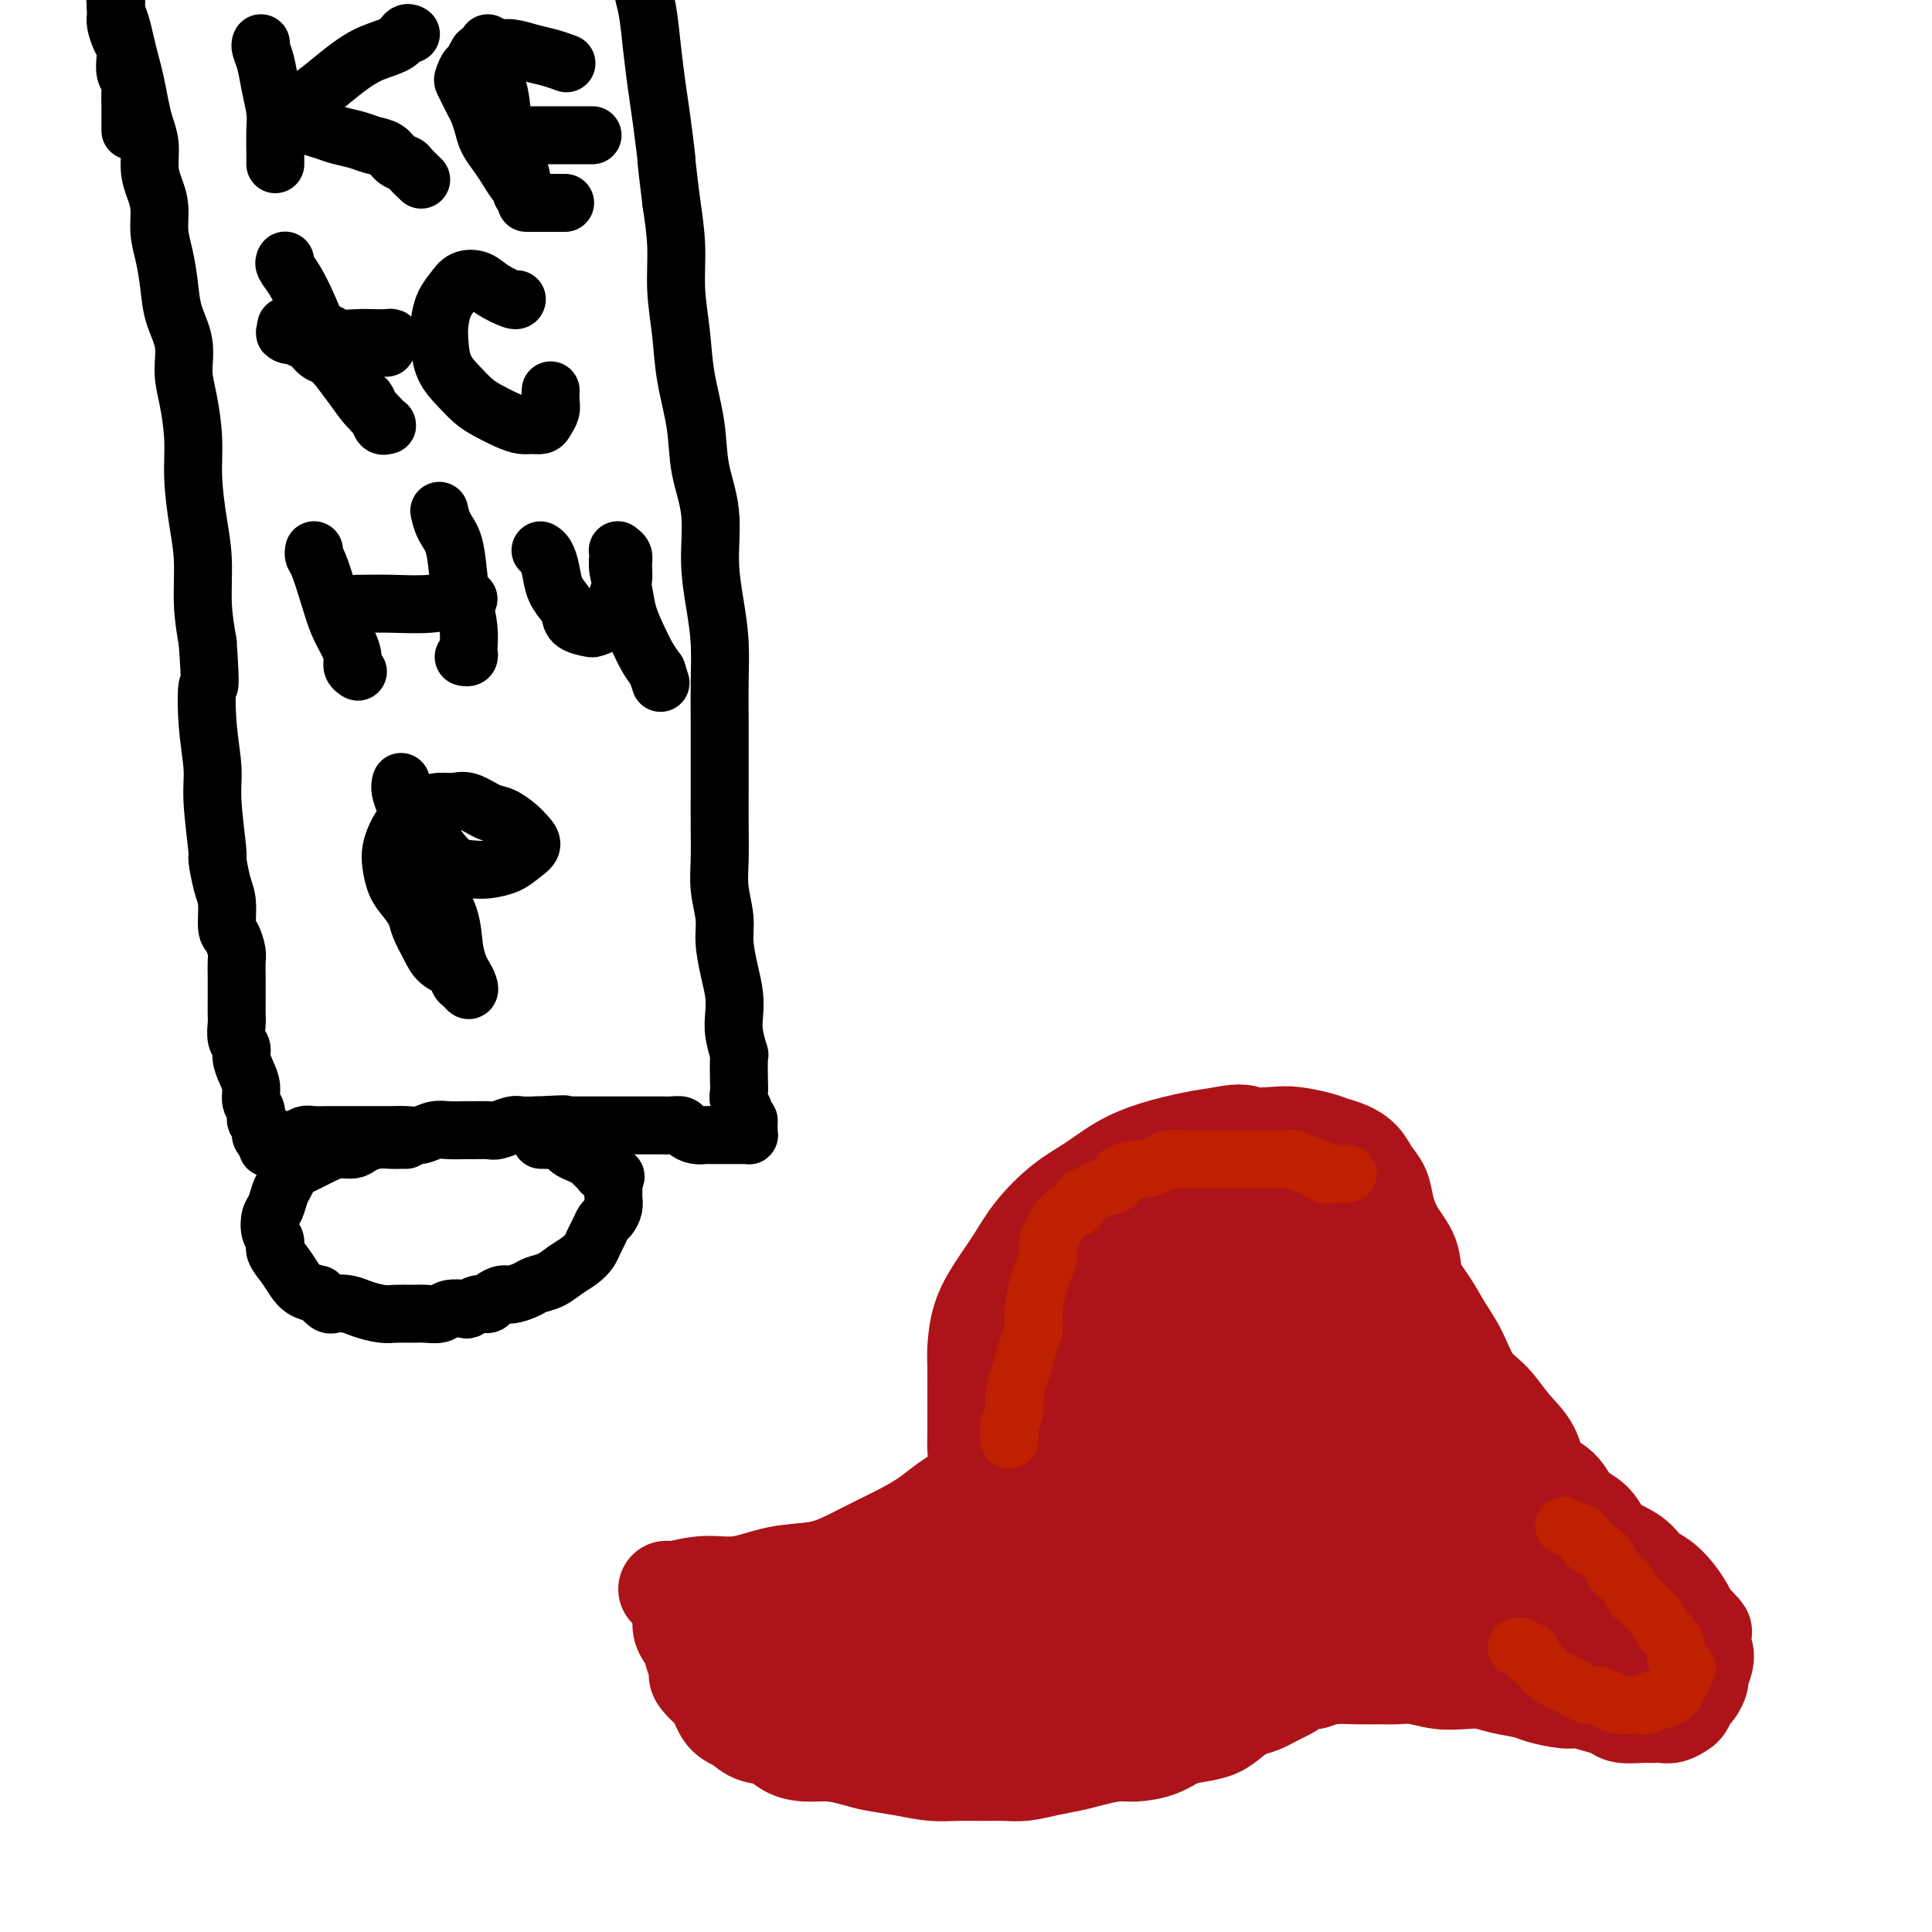 <svg viewBox='0 0 400 400' version='1.1' xmlns='http://www.w3.org/2000/svg' xmlns:xlink='http://www.w3.org/1999/xlink'><g fill='none' stroke='#AD1419' stroke-width='20' stroke-linecap='round' stroke-linejoin='round'><path d='M138,329c0.328,0.128 0.656,0.256 2,0c1.344,-0.256 3.705,-0.897 6,-1c2.295,-0.103 4.524,0.331 7,0c2.476,-0.331 5.200,-1.429 8,-2c2.800,-0.571 5.676,-0.617 8,-1c2.324,-0.383 4.095,-1.103 6,-2c1.905,-0.897 3.945,-1.972 6,-3c2.055,-1.028 4.123,-2.010 6,-3c1.877,-0.990 3.561,-1.987 5,-3c1.439,-1.013 2.634,-2.041 4,-3c1.366,-0.959 2.902,-1.849 4,-3c1.098,-1.151 1.758,-2.563 2,-4c0.242,-1.437 0.065,-2.899 0,-4c-0.065,-1.101 -0.018,-1.843 0,-3c0.018,-1.157 0.006,-2.731 0,-4c-0.006,-1.269 -0.008,-2.235 0,-4c0.008,-1.765 0.025,-4.329 0,-6c-0.025,-1.671 -0.091,-2.447 0,-4c0.091,-1.553 0.340,-3.882 1,-6c0.660,-2.118 1.732,-4.026 3,-6c1.268,-1.974 2.732,-4.016 4,-6c1.268,-1.984 2.342,-3.910 4,-6c1.658,-2.090 3.902,-4.342 6,-6c2.098,-1.658 4.051,-2.720 6,-4c1.949,-1.280 3.893,-2.776 6,-4c2.107,-1.224 4.375,-2.176 7,-3c2.625,-0.824 5.607,-1.521 8,-2c2.393,-0.479 4.196,-0.739 6,-1'/><path d='M253,235c4.350,-0.932 4.726,-0.261 6,0c1.274,0.261 3.446,0.111 5,0c1.554,-0.111 2.489,-0.182 4,0c1.511,0.182 3.598,0.618 5,1c1.402,0.382 2.120,0.709 3,1c0.880,0.291 1.923,0.544 3,1c1.077,0.456 2.188,1.114 3,2c0.812,0.886 1.325,2.000 2,3c0.675,1.000 1.513,1.887 2,3c0.487,1.113 0.623,2.453 1,4c0.377,1.547 0.996,3.302 2,5c1.004,1.698 2.394,3.341 3,5c0.606,1.659 0.430,3.336 1,5c0.570,1.664 1.888,3.315 3,5c1.112,1.685 2.018,3.405 3,5c0.982,1.595 2.039,3.065 3,5c0.961,1.935 1.827,4.335 3,6c1.173,1.665 2.653,2.594 4,4c1.347,1.406 2.561,3.290 4,5c1.439,1.710 3.103,3.247 4,5c0.897,1.753 1.028,3.722 2,5c0.972,1.278 2.785,1.864 4,3c1.215,1.136 1.833,2.822 3,4c1.167,1.178 2.882,1.848 4,3c1.118,1.152 1.640,2.787 3,4c1.360,1.213 3.558,2.005 5,3c1.442,0.995 2.127,2.192 3,3c0.873,0.808 1.935,1.227 3,2c1.065,0.773 2.133,1.900 3,3c0.867,1.100 1.533,2.171 2,3c0.467,0.829 0.733,1.414 1,2'/><path d='M350,335c4.977,4.939 1.918,2.287 1,2c-0.918,-0.287 0.305,1.792 1,3c0.695,1.208 0.863,1.546 1,2c0.137,0.454 0.244,1.024 0,2c-0.244,0.976 -0.839,2.359 -1,3c-0.161,0.641 0.112,0.539 0,1c-0.112,0.461 -0.610,1.486 -1,2c-0.390,0.514 -0.670,0.516 -1,1c-0.330,0.484 -0.708,1.450 -1,2c-0.292,0.550 -0.499,0.683 -1,1c-0.501,0.317 -1.297,0.818 -2,1c-0.703,0.182 -1.315,0.046 -2,0c-0.685,-0.046 -1.445,-0.001 -2,0c-0.555,0.001 -0.904,-0.042 -2,0c-1.096,0.042 -2.938,0.170 -4,0c-1.062,-0.170 -1.345,-0.637 -2,-1c-0.655,-0.363 -1.681,-0.622 -3,-1c-1.319,-0.378 -2.929,-0.875 -4,-1c-1.071,-0.125 -1.602,0.120 -3,0c-1.398,-0.120 -3.664,-0.607 -5,-1c-1.336,-0.393 -1.742,-0.693 -3,-1c-1.258,-0.307 -3.368,-0.622 -5,-1c-1.632,-0.378 -2.786,-0.819 -4,-1c-1.214,-0.181 -2.486,-0.101 -4,0c-1.514,0.101 -3.268,0.223 -5,0c-1.732,-0.223 -3.443,-0.793 -5,-1c-1.557,-0.207 -2.961,-0.053 -4,0c-1.039,0.053 -1.711,0.004 -3,0c-1.289,-0.004 -3.193,0.037 -5,0c-1.807,-0.037 -3.516,-0.154 -5,0c-1.484,0.154 -2.742,0.577 -4,1'/><path d='M272,348c-6.193,0.135 -4.176,0.473 -4,1c0.176,0.527 -1.488,1.244 -3,2c-1.512,0.756 -2.872,1.551 -4,2c-1.128,0.449 -2.023,0.553 -3,1c-0.977,0.447 -2.034,1.236 -3,2c-0.966,0.764 -1.840,1.501 -3,2c-1.160,0.499 -2.605,0.760 -4,1c-1.395,0.240 -2.740,0.460 -4,1c-1.260,0.540 -2.436,1.402 -4,2c-1.564,0.598 -3.516,0.934 -5,1c-1.484,0.066 -2.501,-0.136 -4,0c-1.499,0.136 -3.481,0.611 -5,1c-1.519,0.389 -2.576,0.693 -4,1c-1.424,0.307 -3.216,0.618 -5,1c-1.784,0.382 -3.560,0.835 -5,1c-1.440,0.165 -2.543,0.041 -4,0c-1.457,-0.041 -3.268,0.000 -5,0c-1.732,-0.000 -3.386,-0.041 -5,0c-1.614,0.041 -3.190,0.165 -5,0c-1.810,-0.165 -3.856,-0.618 -6,-1c-2.144,-0.382 -4.388,-0.693 -6,-1c-1.612,-0.307 -2.594,-0.611 -4,-1c-1.406,-0.389 -3.237,-0.863 -5,-1c-1.763,-0.137 -3.458,0.062 -5,0c-1.542,-0.062 -2.931,-0.385 -4,-1c-1.069,-0.615 -1.819,-1.523 -3,-2c-1.181,-0.477 -2.791,-0.523 -4,-1c-1.209,-0.477 -2.015,-1.386 -3,-2c-0.985,-0.614 -2.150,-0.935 -3,-2c-0.850,-1.065 -1.386,-2.876 -2,-4c-0.614,-1.124 -1.307,-1.562 -2,-2'/><path d='M146,349c-2.809,-2.611 -1.331,-2.638 -1,-3c0.331,-0.362 -0.486,-1.058 -1,-2c-0.514,-0.942 -0.727,-2.131 -1,-3c-0.273,-0.869 -0.606,-1.418 -1,-2c-0.394,-0.582 -0.849,-1.199 -1,-2c-0.151,-0.801 0.001,-1.788 0,-2c-0.001,-0.212 -0.154,0.350 0,0c0.154,-0.350 0.614,-1.611 1,-2c0.386,-0.389 0.696,0.093 1,0c0.304,-0.093 0.602,-0.761 1,-1c0.398,-0.239 0.895,-0.050 1,0c0.105,0.050 -0.183,-0.039 0,0c0.183,0.039 0.837,0.207 1,0c0.163,-0.207 -0.163,-0.787 0,-1c0.163,-0.213 0.817,-0.057 1,0c0.183,0.057 -0.106,0.015 0,0c0.106,-0.015 0.606,-0.004 1,0c0.394,0.004 0.683,0.001 1,0c0.317,-0.001 0.662,-0.000 1,0c0.338,0.000 0.668,0.000 1,0c0.332,-0.000 0.667,-0.000 1,0c0.333,0.000 0.666,0.000 1,0c0.334,-0.000 0.671,-0.001 1,0c0.329,0.001 0.651,0.004 1,0c0.349,-0.004 0.724,-0.014 1,0c0.276,0.014 0.455,0.053 1,0c0.545,-0.053 1.458,-0.196 2,0c0.542,0.196 0.712,0.733 1,1c0.288,0.267 0.693,0.264 1,0c0.307,-0.264 0.516,-0.790 1,-1c0.484,-0.210 1.242,-0.105 2,0'/><path d='M164,331c3.756,-0.309 2.147,-0.083 2,0c-0.147,0.083 1.167,0.022 2,0c0.833,-0.022 1.186,-0.006 2,0c0.814,0.006 2.089,0.002 3,0c0.911,-0.002 1.458,-0.000 2,0c0.542,0.000 1.077,-0.000 2,0c0.923,0.000 2.232,0.001 3,0c0.768,-0.001 0.993,-0.004 2,0c1.007,0.004 2.794,0.016 4,0c1.206,-0.016 1.831,-0.059 3,0c1.169,0.059 2.882,0.219 4,0c1.118,-0.219 1.643,-0.816 3,-1c1.357,-0.184 3.548,0.046 5,0c1.452,-0.046 2.167,-0.369 3,-1c0.833,-0.631 1.785,-1.570 3,-2c1.215,-0.430 2.695,-0.349 4,-1c1.305,-0.651 2.436,-2.032 4,-3c1.564,-0.968 3.561,-1.522 5,-2c1.439,-0.478 2.322,-0.879 3,-2c0.678,-1.121 1.152,-2.960 2,-4c0.848,-1.040 2.068,-1.279 3,-2c0.932,-0.721 1.574,-1.924 2,-3c0.426,-1.076 0.635,-2.024 1,-3c0.365,-0.976 0.886,-1.979 1,-3c0.114,-1.021 -0.178,-2.061 0,-3c0.178,-0.939 0.825,-1.776 1,-3c0.175,-1.224 -0.122,-2.833 0,-4c0.122,-1.167 0.661,-1.890 1,-3c0.339,-1.110 0.476,-2.607 1,-4c0.524,-1.393 1.435,-2.684 2,-4c0.565,-1.316 0.782,-2.658 1,-4'/><path d='M238,279c1.651,-5.332 1.777,-3.163 2,-3c0.223,0.163 0.542,-1.681 1,-3c0.458,-1.319 1.053,-2.112 2,-3c0.947,-0.888 2.245,-1.870 3,-3c0.755,-1.130 0.969,-2.407 2,-3c1.031,-0.593 2.881,-0.500 4,-1c1.119,-0.500 1.507,-1.592 2,-2c0.493,-0.408 1.090,-0.131 2,0c0.910,0.131 2.131,0.117 3,0c0.869,-0.117 1.385,-0.338 2,0c0.615,0.338 1.328,1.235 2,2c0.672,0.765 1.305,1.400 2,2c0.695,0.600 1.454,1.166 2,2c0.546,0.834 0.878,1.935 1,3c0.122,1.065 0.033,2.094 0,3c-0.033,0.906 -0.009,1.687 0,2c0.009,0.313 0.005,0.156 0,0'/></g>
<g fill='none' stroke='#AD1419' stroke-width='28' stroke-linecap='round' stroke-linejoin='round'><path d='M256,276c-0.081,0.067 -0.161,0.134 0,0c0.161,-0.134 0.565,-0.470 0,0c-0.565,0.470 -2.098,1.744 -4,3c-1.902,1.256 -4.174,2.494 -7,4c-2.826,1.506 -6.207,3.281 -9,5c-2.793,1.719 -4.999,3.384 -7,5c-2.001,1.616 -3.797,3.185 -5,5c-1.203,1.815 -1.814,3.875 -3,6c-1.186,2.125 -2.948,4.314 -4,6c-1.052,1.686 -1.393,2.870 -2,4c-0.607,1.130 -1.480,2.206 -2,3c-0.520,0.794 -0.686,1.308 -1,2c-0.314,0.692 -0.776,1.564 -1,2c-0.224,0.436 -0.211,0.435 0,0c0.211,-0.435 0.620,-1.304 1,-2c0.380,-0.696 0.731,-1.218 1,-2c0.269,-0.782 0.454,-1.824 1,-3c0.546,-1.176 1.452,-2.485 2,-4c0.548,-1.515 0.739,-3.236 1,-5c0.261,-1.764 0.594,-3.572 1,-5c0.406,-1.428 0.886,-2.478 1,-4c0.114,-1.522 -0.137,-3.517 0,-5c0.137,-1.483 0.663,-2.455 1,-4c0.337,-1.545 0.485,-3.663 1,-5c0.515,-1.337 1.396,-1.895 2,-3c0.604,-1.105 0.932,-2.759 1,-4c0.068,-1.241 -0.123,-2.069 0,-3c0.123,-0.931 0.562,-1.966 1,-3'/><path d='M225,269c2.340,-8.567 1.189,-3.983 1,-3c-0.189,0.983 0.582,-1.634 1,-3c0.418,-1.366 0.481,-1.480 1,-2c0.519,-0.520 1.494,-1.445 2,-2c0.506,-0.555 0.542,-0.741 1,-1c0.458,-0.259 1.337,-0.591 2,-1c0.663,-0.409 1.111,-0.894 2,-1c0.889,-0.106 2.219,0.169 3,0c0.781,-0.169 1.014,-0.781 2,-1c0.986,-0.219 2.725,-0.045 4,0c1.275,0.045 2.088,-0.041 3,0c0.912,0.041 1.925,0.207 3,0c1.075,-0.207 2.213,-0.788 3,-1c0.787,-0.212 1.222,-0.054 2,0c0.778,0.054 1.900,0.004 3,0c1.100,-0.004 2.178,0.036 3,0c0.822,-0.036 1.389,-0.150 2,0c0.611,0.150 1.267,0.564 2,1c0.733,0.436 1.544,0.893 2,1c0.456,0.107 0.559,-0.137 1,0c0.441,0.137 1.221,0.656 2,1c0.779,0.344 1.556,0.514 2,1c0.444,0.486 0.553,1.289 1,2c0.447,0.711 1.232,1.330 2,2c0.768,0.670 1.519,1.391 2,2c0.481,0.609 0.692,1.107 1,2c0.308,0.893 0.712,2.181 1,3c0.288,0.819 0.459,1.168 1,2c0.541,0.832 1.453,2.147 2,3c0.547,0.853 0.728,1.244 1,2c0.272,0.756 0.636,1.878 1,3'/><path d='M284,279c2.019,3.541 1.066,1.894 1,2c-0.066,0.106 0.756,1.967 1,3c0.244,1.033 -0.090,1.239 0,2c0.090,0.761 0.602,2.076 1,3c0.398,0.924 0.680,1.455 1,2c0.320,0.545 0.676,1.104 1,2c0.324,0.896 0.614,2.130 1,3c0.386,0.870 0.867,1.375 1,2c0.133,0.625 -0.082,1.371 0,2c0.082,0.629 0.460,1.141 1,2c0.540,0.859 1.242,2.065 2,3c0.758,0.935 1.572,1.599 2,2c0.428,0.401 0.472,0.540 1,1c0.528,0.460 1.542,1.240 2,2c0.458,0.760 0.359,1.499 1,2c0.641,0.501 2.021,0.764 3,1c0.979,0.236 1.557,0.444 2,1c0.443,0.556 0.752,1.458 1,2c0.248,0.542 0.433,0.723 1,1c0.567,0.277 1.514,0.652 2,1c0.486,0.348 0.511,0.671 1,1c0.489,0.329 1.440,0.666 2,1c0.560,0.334 0.727,0.667 1,1c0.273,0.333 0.650,0.668 1,1c0.350,0.332 0.671,0.663 1,1c0.329,0.337 0.665,0.682 1,1c0.335,0.318 0.667,0.610 1,1c0.333,0.390 0.667,0.878 1,1c0.333,0.122 0.667,-0.121 1,0c0.333,0.121 0.667,0.606 1,1c0.333,0.394 0.667,0.697 1,1'/><path d='M321,328c4.128,3.493 0.948,0.725 0,0c-0.948,-0.725 0.334,0.593 1,1c0.666,0.407 0.714,-0.098 1,0c0.286,0.098 0.809,0.797 1,1c0.191,0.203 0.051,-0.090 0,0c-0.051,0.090 -0.013,0.564 0,1c0.013,0.436 0.001,0.835 0,1c-0.001,0.165 0.011,0.097 0,0c-0.011,-0.097 -0.043,-0.221 0,0c0.043,0.221 0.163,0.788 0,1c-0.163,0.212 -0.609,0.067 -1,0c-0.391,-0.067 -0.726,-0.058 -1,0c-0.274,0.058 -0.487,0.166 -1,0c-0.513,-0.166 -1.326,-0.604 -2,-1c-0.674,-0.396 -1.209,-0.750 -2,-1c-0.791,-0.250 -1.837,-0.397 -3,-1c-1.163,-0.603 -2.442,-1.663 -4,-2c-1.558,-0.337 -3.393,0.050 -5,0c-1.607,-0.050 -2.985,-0.535 -5,-1c-2.015,-0.465 -4.667,-0.910 -4,-1c0.667,-0.090 4.654,0.175 -3,0c-7.654,-0.175 -26.948,-0.789 -35,-1c-8.052,-0.211 -4.860,-0.018 -5,0c-0.140,0.018 -3.611,-0.138 -6,0c-2.389,0.138 -3.694,0.569 -5,1'/><path d='M242,326c-9.294,0.400 -5.529,1.401 -5,2c0.529,0.599 -2.179,0.795 -4,1c-1.821,0.205 -2.754,0.418 -4,1c-1.246,0.582 -2.805,1.533 -4,2c-1.195,0.467 -2.024,0.450 -3,1c-0.976,0.550 -2.097,1.668 -3,2c-0.903,0.332 -1.589,-0.121 -2,0c-0.411,0.121 -0.548,0.817 -1,1c-0.452,0.183 -1.219,-0.148 -2,0c-0.781,0.148 -1.575,0.776 -2,1c-0.425,0.224 -0.480,0.045 -1,0c-0.520,-0.045 -1.505,0.045 -2,0c-0.495,-0.045 -0.500,-0.223 -1,0c-0.500,0.223 -1.495,0.848 -2,1c-0.505,0.152 -0.521,-0.170 -1,0c-0.479,0.170 -1.423,0.833 -2,1c-0.577,0.167 -0.787,-0.162 -1,0c-0.213,0.162 -0.428,0.814 -1,1c-0.572,0.186 -1.500,-0.095 -2,0c-0.500,0.095 -0.572,0.565 -1,1c-0.428,0.435 -1.213,0.835 -2,1c-0.787,0.165 -1.576,0.097 -2,0c-0.424,-0.097 -0.483,-0.221 -1,0c-0.517,0.221 -1.492,0.787 -2,1c-0.508,0.213 -0.548,0.072 -1,0c-0.452,-0.072 -1.317,-0.075 -2,0c-0.683,0.075 -1.183,0.227 -2,0c-0.817,-0.227 -1.951,-0.834 -3,-1c-1.049,-0.166 -2.013,0.109 -3,0c-0.987,-0.109 -1.996,-0.603 -3,-1c-1.004,-0.397 -2.002,-0.699 -3,-1'/><path d='M174,340c-3.988,-0.309 -2.957,-0.080 -3,0c-0.043,0.080 -1.160,0.011 -2,0c-0.840,-0.011 -1.405,0.035 -2,0c-0.595,-0.035 -1.221,-0.150 -2,0c-0.779,0.150 -1.711,0.565 -2,1c-0.289,0.435 0.067,0.890 0,1c-0.067,0.110 -0.555,-0.126 -1,0c-0.445,0.126 -0.847,0.612 -1,1c-0.153,0.388 -0.056,0.678 0,1c0.056,0.322 0.070,0.678 0,1c-0.070,0.322 -0.223,0.611 0,1c0.223,0.389 0.821,0.877 1,1c0.179,0.123 -0.062,-0.121 0,0c0.062,0.121 0.427,0.605 1,1c0.573,0.395 1.352,0.701 2,1c0.648,0.299 1.163,0.592 2,1c0.837,0.408 1.997,0.931 3,1c1.003,0.069 1.849,-0.318 3,0c1.151,0.318 2.608,1.339 4,2c1.392,0.661 2.721,0.962 4,1c1.279,0.038 2.509,-0.186 4,0c1.491,0.186 3.244,0.782 5,1c1.756,0.218 3.516,0.059 5,0c1.484,-0.059 2.694,-0.016 4,0c1.306,0.016 2.709,0.005 4,0c1.291,-0.005 2.471,-0.005 4,0c1.529,0.005 3.407,0.015 5,0c1.593,-0.015 2.901,-0.056 4,0c1.099,0.056 1.988,0.207 3,0c1.012,-0.207 2.146,-0.774 3,-1c0.854,-0.226 1.427,-0.113 2,0'/><path d='M224,354c7.235,-0.176 3.822,-0.614 3,-1c-0.822,-0.386 0.948,-0.718 2,-1c1.052,-0.282 1.385,-0.514 2,-1c0.615,-0.486 1.511,-1.228 2,-2c0.489,-0.772 0.572,-1.575 1,-2c0.428,-0.425 1.202,-0.471 2,-1c0.798,-0.529 1.621,-1.541 2,-2c0.379,-0.459 0.314,-0.365 1,-1c0.686,-0.635 2.123,-1.998 3,-3c0.877,-1.002 1.195,-1.643 2,-3c0.805,-1.357 2.099,-3.429 3,-5c0.901,-1.571 1.410,-2.642 2,-4c0.590,-1.358 1.260,-3.002 2,-5c0.740,-1.998 1.548,-4.351 2,-6c0.452,-1.649 0.546,-2.595 1,-4c0.454,-1.405 1.266,-3.270 2,-5c0.734,-1.730 1.389,-3.324 2,-5c0.611,-1.676 1.177,-3.433 2,-5c0.823,-1.567 1.902,-2.946 3,-4c1.098,-1.054 2.215,-1.785 3,-3c0.785,-1.215 1.236,-2.915 2,-4c0.764,-1.085 1.840,-1.556 3,-2c1.160,-0.444 2.406,-0.860 3,-1c0.594,-0.140 0.538,-0.003 1,0c0.462,0.003 1.441,-0.127 2,0c0.559,0.127 0.697,0.512 1,1c0.303,0.488 0.772,1.078 1,2c0.228,0.922 0.216,2.175 0,3c-0.216,0.825 -0.635,1.222 -1,2c-0.365,0.778 -0.676,1.937 -1,3c-0.324,1.063 -0.662,2.032 -1,3'/><path d='M276,298c-0.601,1.950 -0.605,1.325 -1,2c-0.395,0.675 -1.183,2.650 -2,4c-0.817,1.350 -1.663,2.076 -3,3c-1.337,0.924 -3.165,2.047 -5,3c-1.835,0.953 -3.677,1.735 -6,3c-2.323,1.265 -5.126,3.011 -8,4c-2.874,0.989 -5.817,1.220 -8,2c-2.183,0.780 -3.604,2.108 -5,3c-1.396,0.892 -2.767,1.349 -4,2c-1.233,0.651 -2.327,1.496 -3,2c-0.673,0.504 -0.925,0.668 -1,1c-0.075,0.332 0.027,0.834 0,1c-0.027,0.166 -0.182,-0.002 0,0c0.182,0.002 0.701,0.176 1,0c0.299,-0.176 0.380,-0.701 1,-1c0.620,-0.299 1.781,-0.371 3,-1c1.219,-0.629 2.495,-1.814 5,-3c2.505,-1.186 6.239,-2.372 9,-4c2.761,-1.628 4.550,-3.697 7,-5c2.450,-1.303 5.560,-1.841 8,-3c2.440,-1.159 4.210,-2.941 6,-4c1.790,-1.059 3.601,-1.397 5,-2c1.399,-0.603 2.386,-1.471 3,-2c0.614,-0.529 0.856,-0.720 1,-1c0.144,-0.280 0.190,-0.649 0,-1c-0.190,-0.351 -0.617,-0.685 -1,-1c-0.383,-0.315 -0.721,-0.610 -1,-1c-0.279,-0.390 -0.498,-0.874 -1,-1c-0.502,-0.126 -1.286,0.107 -2,0c-0.714,-0.107 -1.357,-0.553 -2,-1'/><path d='M272,297c-1.309,-1.160 -1.583,-1.060 -2,-1c-0.417,0.060 -0.979,0.081 -2,0c-1.021,-0.081 -2.503,-0.262 -4,0c-1.497,0.262 -3.009,0.967 -5,2c-1.991,1.033 -4.459,2.394 -7,4c-2.541,1.606 -5.154,3.458 -7,5c-1.846,1.542 -2.926,2.773 -4,4c-1.074,1.227 -2.144,2.450 -3,4c-0.856,1.550 -1.498,3.426 -2,5c-0.502,1.574 -0.864,2.847 -1,4c-0.136,1.153 -0.047,2.188 0,3c0.047,0.812 0.050,1.401 0,2c-0.050,0.599 -0.153,1.207 0,2c0.153,0.793 0.563,1.769 1,2c0.437,0.231 0.902,-0.285 1,0c0.098,0.285 -0.171,1.372 0,2c0.171,0.628 0.780,0.798 1,1c0.220,0.202 0.049,0.436 0,1c-0.049,0.564 0.023,1.456 0,2c-0.023,0.544 -0.143,0.738 0,1c0.143,0.262 0.547,0.591 1,1c0.453,0.409 0.954,0.898 1,1c0.046,0.102 -0.363,-0.183 0,0c0.363,0.183 1.500,0.834 2,1c0.500,0.166 0.364,-0.155 1,0c0.636,0.155 2.043,0.785 3,1c0.957,0.215 1.464,0.016 2,0c0.536,-0.016 1.103,0.150 2,0c0.897,-0.150 2.126,-0.617 3,-1c0.874,-0.383 1.393,-0.681 2,-1c0.607,-0.319 1.304,-0.660 2,-1'/><path d='M257,341c1.376,-0.582 1.314,-0.537 2,-1c0.686,-0.463 2.118,-1.434 3,-2c0.882,-0.566 1.212,-0.728 2,-1c0.788,-0.272 2.032,-0.654 3,-1c0.968,-0.346 1.659,-0.657 2,-1c0.341,-0.343 0.333,-0.718 1,-1c0.667,-0.282 2.009,-0.471 3,-1c0.991,-0.529 1.630,-1.399 2,-2c0.370,-0.601 0.470,-0.931 1,-1c0.530,-0.069 1.488,0.125 2,0c0.512,-0.125 0.576,-0.569 1,-1c0.424,-0.431 1.207,-0.847 2,-1c0.793,-0.153 1.597,-0.041 2,0c0.403,0.041 0.406,0.010 1,0c0.594,-0.010 1.778,0.001 3,0c1.222,-0.001 2.482,-0.014 4,0c1.518,0.014 3.292,0.055 5,0c1.708,-0.055 3.348,-0.207 5,0c1.652,0.207 3.314,0.773 5,1c1.686,0.227 3.396,0.115 5,0c1.604,-0.115 3.103,-0.234 4,0c0.897,0.234 1.192,0.822 2,1c0.808,0.178 2.129,-0.054 3,0c0.871,0.054 1.293,0.396 2,1c0.707,0.604 1.699,1.472 2,2c0.301,0.528 -0.089,0.715 0,1c0.089,0.285 0.656,0.668 1,1c0.344,0.332 0.463,0.615 1,1c0.537,0.385 1.491,0.873 2,1c0.509,0.127 0.574,-0.107 1,0c0.426,0.107 1.213,0.553 2,1'/><path d='M331,338c2.893,1.327 2.124,0.146 2,0c-0.124,-0.146 0.397,0.745 1,1c0.603,0.255 1.287,-0.125 2,0c0.713,0.125 1.455,0.755 2,1c0.545,0.245 0.892,0.104 1,0c0.108,-0.104 -0.023,-0.172 0,0c0.023,0.172 0.198,0.585 0,1c-0.198,0.415 -0.771,0.833 -1,1c-0.229,0.167 -0.115,0.084 0,0'/></g>
<g fill='none' stroke='#000000' stroke-width='12' stroke-linecap='round' stroke-linejoin='round'><path d='M27,27c-0.000,0.000 -0.000,0.001 0,0c0.000,-0.001 0.000,-0.002 0,0c-0.000,0.002 -0.000,0.008 0,0c0.000,-0.008 0.000,-0.032 0,0c-0.000,0.032 -0.000,0.118 0,0c0.000,-0.118 0.001,-0.440 0,-1c-0.001,-0.560 -0.004,-1.356 0,-2c0.004,-0.644 0.015,-1.135 0,-2c-0.015,-0.865 -0.056,-2.105 0,-3c0.056,-0.895 0.208,-1.446 0,-2c-0.208,-0.554 -0.778,-1.111 -1,-2c-0.222,-0.889 -0.098,-2.111 0,-3c0.098,-0.889 0.170,-1.445 0,-2c-0.170,-0.555 -0.582,-1.107 -1,-2c-0.418,-0.893 -0.843,-2.125 -1,-3c-0.157,-0.875 -0.045,-1.393 0,-2c0.045,-0.607 0.022,-1.304 0,-2'/><path d='M24,1c-0.464,-4.187 -0.124,-1.656 0,-1c0.124,0.656 0.032,-0.565 0,-1c-0.032,-0.435 -0.006,-0.084 0,0c0.006,0.084 -0.010,-0.099 0,0c0.010,0.099 0.044,0.480 0,1c-0.044,0.520 -0.167,1.180 0,2c0.167,0.820 0.622,1.801 1,3c0.378,1.199 0.678,2.617 1,4c0.322,1.383 0.665,2.732 1,4c0.335,1.268 0.664,2.457 1,4c0.336,1.543 0.681,3.441 1,5c0.319,1.559 0.611,2.779 1,4c0.389,1.221 0.874,2.444 1,4c0.126,1.556 -0.107,3.447 0,5c0.107,1.553 0.554,2.770 1,4c0.446,1.230 0.892,2.473 1,4c0.108,1.527 -0.121,3.337 0,5c0.121,1.663 0.592,3.178 1,5c0.408,1.822 0.753,3.951 1,6c0.247,2.049 0.396,4.019 1,6c0.604,1.981 1.664,3.971 2,6c0.336,2.029 -0.051,4.095 0,6c0.051,1.905 0.539,3.650 1,6c0.461,2.350 0.893,5.305 1,8c0.107,2.695 -0.112,5.131 0,8c0.112,2.869 0.556,6.171 1,9c0.444,2.829 0.889,5.185 1,8c0.111,2.815 -0.111,6.090 0,9c0.111,2.910 0.556,5.455 1,8'/><path d='M43,133c0.791,11.272 0.268,8.451 0,9c-0.268,0.549 -0.283,4.469 0,8c0.283,3.531 0.863,6.675 1,9c0.137,2.325 -0.170,3.831 0,7c0.170,3.169 0.815,8.001 1,10c0.185,1.999 -0.091,1.164 0,2c0.091,0.836 0.550,3.344 1,5c0.450,1.656 0.891,2.459 1,4c0.109,1.541 -0.114,3.820 0,5c0.114,1.180 0.567,1.260 1,2c0.433,0.740 0.848,2.140 1,3c0.152,0.860 0.041,1.179 0,2c-0.041,0.821 -0.011,2.144 0,3c0.011,0.856 0.002,1.244 0,2c-0.002,0.756 0.003,1.879 0,3c-0.003,1.121 -0.016,2.239 0,3c0.016,0.761 0.059,1.166 0,2c-0.059,0.834 -0.222,2.099 0,3c0.222,0.901 0.829,1.438 1,2c0.171,0.562 -0.094,1.147 0,2c0.094,0.853 0.546,1.973 1,3c0.454,1.027 0.910,1.962 1,3c0.090,1.038 -0.187,2.180 0,3c0.187,0.820 0.839,1.320 1,2c0.161,0.680 -0.167,1.541 0,2c0.167,0.459 0.829,0.515 1,1c0.171,0.485 -0.150,1.398 0,2c0.150,0.602 0.771,0.893 1,1c0.229,0.107 0.065,0.031 0,0c-0.065,-0.031 -0.033,-0.015 0,0'/><path d='M55,236c0.864,3.249 0.024,0.871 0,0c-0.024,-0.871 0.766,-0.234 1,0c0.234,0.234 -0.089,0.064 0,0c0.089,-0.064 0.590,-0.021 1,0c0.410,0.021 0.728,0.020 1,0c0.272,-0.020 0.499,-0.058 1,0c0.501,0.058 1.275,0.212 2,0c0.725,-0.212 1.400,-0.789 2,-1c0.600,-0.211 1.123,-0.057 2,0c0.877,0.057 2.106,0.015 3,0c0.894,-0.015 1.454,-0.004 2,0c0.546,0.004 1.080,0.001 2,0c0.920,-0.001 2.227,0.001 3,0c0.773,-0.001 1.011,-0.004 2,0c0.989,0.004 2.729,0.015 4,0c1.271,-0.015 2.074,-0.057 3,0c0.926,0.057 1.976,0.211 3,0c1.024,-0.211 2.022,-0.789 3,-1c0.978,-0.211 1.938,-0.056 3,0c1.062,0.056 2.228,0.011 3,0c0.772,-0.011 1.151,0.011 2,0c0.849,-0.011 2.170,-0.055 3,0c0.830,0.055 1.171,0.211 2,0c0.829,-0.211 2.146,-0.788 3,-1c0.854,-0.212 1.244,-0.061 2,0c0.756,0.061 1.878,0.030 3,0'/><path d='M111,233c9.485,-0.464 5.198,-0.124 4,0c-1.198,0.124 0.694,0.033 2,0c1.306,-0.033 2.027,-0.009 3,0c0.973,0.009 2.199,0.002 3,0c0.801,-0.002 1.177,-0.001 2,0c0.823,0.001 2.093,0.000 3,0c0.907,-0.000 1.450,0.000 2,0c0.550,-0.000 1.107,-0.001 2,0c0.893,0.001 2.122,0.003 3,0c0.878,-0.003 1.404,-0.011 2,0c0.596,0.011 1.263,0.041 2,0c0.737,-0.041 1.544,-0.155 2,0c0.456,0.155 0.560,0.577 1,1c0.440,0.423 1.217,0.845 2,1c0.783,0.155 1.572,0.041 2,0c0.428,-0.041 0.496,-0.011 1,0c0.504,0.011 1.444,0.003 2,0c0.556,-0.003 0.727,-0.001 1,0c0.273,0.001 0.648,0.000 1,0c0.352,-0.000 0.682,-0.000 1,0c0.318,0.000 0.625,-0.000 1,0c0.375,0.000 0.818,0.001 1,0c0.182,-0.001 0.101,-0.003 0,0c-0.101,0.003 -0.223,0.011 0,0c0.223,-0.011 0.792,-0.041 1,0c0.208,0.041 0.056,0.152 0,0c-0.056,-0.152 -0.015,-0.566 0,-1c0.015,-0.434 0.004,-0.886 0,-1c-0.004,-0.114 -0.001,0.110 0,0c0.001,-0.110 0.001,-0.555 0,-1'/><path d='M155,232c-0.243,-0.655 -0.850,-0.791 -1,-1c-0.150,-0.209 0.156,-0.491 0,-1c-0.156,-0.509 -0.773,-1.243 -1,-2c-0.227,-0.757 -0.065,-1.535 0,-2c0.065,-0.465 0.031,-0.616 0,-2c-0.031,-1.384 -0.060,-4.000 0,-5c0.060,-1.000 0.210,-0.383 0,-1c-0.210,-0.617 -0.778,-2.468 -1,-4c-0.222,-1.532 -0.097,-2.747 0,-4c0.097,-1.253 0.166,-2.546 0,-4c-0.166,-1.454 -0.566,-3.068 -1,-5c-0.434,-1.932 -0.901,-4.181 -1,-6c-0.099,-1.819 0.170,-3.209 0,-5c-0.170,-1.791 -0.778,-3.985 -1,-6c-0.222,-2.015 -0.060,-3.852 0,-6c0.060,-2.148 0.016,-4.606 0,-7c-0.016,-2.394 -0.004,-4.725 0,-7c0.004,-2.275 -0.002,-4.496 0,-7c0.002,-2.504 0.010,-5.292 0,-8c-0.010,-2.708 -0.039,-5.337 0,-8c0.039,-2.663 0.147,-5.360 0,-8c-0.147,-2.640 -0.549,-5.223 -1,-8c-0.451,-2.777 -0.951,-5.748 -1,-9c-0.049,-3.252 0.352,-6.786 0,-10c-0.352,-3.214 -1.457,-6.110 -2,-9c-0.543,-2.890 -0.523,-5.774 -1,-9c-0.477,-3.226 -1.451,-6.793 -2,-10c-0.549,-3.207 -0.673,-6.056 -1,-9c-0.327,-2.944 -0.857,-5.985 -1,-9c-0.143,-3.015 0.102,-6.004 0,-9c-0.102,-2.996 -0.551,-5.998 -1,-9'/><path d='M139,42c-1.416,-11.541 -0.957,-8.393 -1,-9c-0.043,-0.607 -0.590,-4.968 -1,-8c-0.410,-3.032 -0.683,-4.736 -1,-7c-0.317,-2.264 -0.677,-5.087 -1,-8c-0.323,-2.913 -0.607,-5.915 -1,-8c-0.393,-2.085 -0.894,-3.254 -1,-5c-0.106,-1.746 0.182,-4.070 0,-6c-0.182,-1.930 -0.833,-3.466 -1,-5c-0.167,-1.534 0.152,-3.065 0,-4c-0.152,-0.935 -0.774,-1.273 -1,-2c-0.226,-0.727 -0.057,-1.842 0,-3c0.057,-1.158 0.001,-2.358 0,-3c-0.001,-0.642 0.052,-0.726 0,-1c-0.052,-0.274 -0.210,-0.739 0,-1c0.210,-0.261 0.788,-0.319 1,0c0.212,0.319 0.057,1.013 0,2c-0.057,0.987 -0.015,2.266 0,3c0.015,0.734 0.004,0.924 0,1c-0.004,0.076 -0.002,0.038 0,0'/><path d='M84,236c0.005,0.000 0.010,0.000 0,0c-0.010,-0.000 -0.036,-0.001 0,0c0.036,0.001 0.133,0.003 0,0c-0.133,-0.003 -0.496,-0.011 -1,0c-0.504,0.011 -1.149,0.041 -2,0c-0.851,-0.041 -1.908,-0.151 -3,0c-1.092,0.151 -2.218,0.565 -3,1c-0.782,0.435 -1.220,0.890 -2,1c-0.780,0.110 -1.900,-0.125 -3,0c-1.100,0.125 -2.178,0.610 -3,1c-0.822,0.390 -1.386,0.685 -2,1c-0.614,0.315 -1.278,0.650 -2,1c-0.722,0.350 -1.503,0.717 -2,1c-0.497,0.283 -0.711,0.483 -1,1c-0.289,0.517 -0.653,1.349 -1,2c-0.347,0.651 -0.677,1.119 -1,2c-0.323,0.881 -0.638,2.175 -1,3c-0.362,0.825 -0.771,1.183 -1,2c-0.229,0.817 -0.280,2.095 0,3c0.280,0.905 0.889,1.436 1,2c0.111,0.564 -0.277,1.159 0,2c0.277,0.841 1.219,1.926 2,3c0.781,1.074 1.403,2.135 2,3c0.597,0.865 1.171,1.533 2,2c0.829,0.467 1.915,0.734 3,1'/><path d='M66,268c2.079,2.476 2.275,2.166 3,2c0.725,-0.166 1.979,-0.188 3,0c1.021,0.188 1.809,0.586 3,1c1.191,0.414 2.784,0.844 4,1c1.216,0.156 2.054,0.038 3,0c0.946,-0.038 2.002,0.004 3,0c0.998,-0.004 1.940,-0.052 3,0c1.060,0.052 2.237,0.206 3,0c0.763,-0.206 1.111,-0.773 2,-1c0.889,-0.227 2.317,-0.116 3,0c0.683,0.116 0.620,0.237 1,0c0.380,-0.237 1.203,-0.833 2,-1c0.797,-0.167 1.568,0.096 2,0c0.432,-0.096 0.523,-0.551 1,-1c0.477,-0.449 1.338,-0.893 2,-1c0.662,-0.107 1.125,0.123 2,0c0.875,-0.123 2.163,-0.599 3,-1c0.837,-0.401 1.222,-0.726 2,-1c0.778,-0.274 1.949,-0.496 3,-1c1.051,-0.504 1.983,-1.289 3,-2c1.017,-0.711 2.118,-1.346 3,-2c0.882,-0.654 1.546,-1.326 2,-2c0.454,-0.674 0.700,-1.349 1,-2c0.300,-0.651 0.655,-1.277 1,-2c0.345,-0.723 0.681,-1.542 1,-2c0.319,-0.458 0.621,-0.557 1,-1c0.379,-0.443 0.833,-1.232 1,-2c0.167,-0.768 0.045,-1.515 0,-2c-0.045,-0.485 -0.012,-0.707 0,-1c0.012,-0.293 0.003,-0.655 0,-1c-0.003,-0.345 -0.002,-0.672 0,-1'/><path d='M127,245c0.821,-2.328 0.375,-1.149 0,-1c-0.375,0.149 -0.677,-0.734 -1,-1c-0.323,-0.266 -0.667,0.083 -1,0c-0.333,-0.083 -0.657,-0.600 -1,-1c-0.343,-0.400 -0.707,-0.684 -1,-1c-0.293,-0.316 -0.516,-0.663 -1,-1c-0.484,-0.337 -1.229,-0.665 -2,-1c-0.771,-0.335 -1.568,-0.678 -2,-1c-0.432,-0.322 -0.498,-0.622 -1,-1c-0.502,-0.378 -1.441,-0.833 -2,-1c-0.559,-0.167 -0.737,-0.045 -1,0c-0.263,0.045 -0.609,0.012 -1,0c-0.391,-0.012 -0.826,-0.003 -1,0c-0.174,0.003 -0.087,0.002 0,0'/><path d='M54,9c-0.000,0.000 -0.000,0.000 0,0c0.000,-0.000 0.000,-0.000 0,0c-0.000,0.000 -0.000,0.000 0,0c0.000,-0.000 0.000,-0.001 0,0c-0.000,0.001 -0.001,0.002 0,0c0.001,-0.002 0.003,-0.007 0,0c-0.003,0.007 -0.012,0.027 0,0c0.012,-0.027 0.046,-0.100 0,0c-0.046,0.100 -0.170,0.373 0,1c0.170,0.627 0.634,1.607 1,3c0.366,1.393 0.634,3.200 1,5c0.366,1.800 0.830,3.593 1,5c0.170,1.407 0.046,2.429 0,4c-0.046,1.571 -0.012,3.692 0,5c0.012,1.308 0.004,1.802 0,2c-0.004,0.198 -0.002,0.099 0,0'/><path d='M85,7c-0.002,-0.001 -0.003,-0.002 0,0c0.003,0.002 0.011,0.007 0,0c-0.011,-0.007 -0.042,-0.025 0,0c0.042,0.025 0.158,0.092 0,0c-0.158,-0.092 -0.590,-0.342 -1,0c-0.410,0.342 -0.799,1.275 -2,2c-1.201,0.725 -3.213,1.241 -5,2c-1.787,0.759 -3.348,1.761 -5,3c-1.652,1.239 -3.395,2.714 -5,4c-1.605,1.286 -3.072,2.382 -4,3c-0.928,0.618 -1.318,0.758 -2,1c-0.682,0.242 -1.655,0.586 -2,1c-0.345,0.414 -0.063,0.899 0,1c0.063,0.101 -0.093,-0.180 0,0c0.093,0.180 0.435,0.822 1,1c0.565,0.178 1.351,-0.107 2,0c0.649,0.107 1.160,0.606 2,1c0.840,0.394 2.011,0.682 3,1c0.989,0.318 1.798,0.666 3,1c1.202,0.334 2.798,0.653 4,1c1.202,0.347 2.008,0.722 3,1c0.992,0.278 2.168,0.460 3,1c0.832,0.540 1.319,1.437 2,2c0.681,0.563 1.555,0.792 2,1c0.445,0.208 0.459,0.396 1,1c0.541,0.604 1.607,1.624 2,2c0.393,0.376 0.112,0.107 0,0c-0.112,-0.107 -0.056,-0.054 0,0'/><path d='M101,9c0.000,0.001 0.001,0.002 0,0c-0.001,-0.002 -0.002,-0.007 0,0c0.002,0.007 0.007,0.026 0,0c-0.007,-0.026 -0.027,-0.097 0,0c0.027,0.097 0.100,0.362 0,1c-0.100,0.638 -0.374,1.647 0,3c0.374,1.353 1.396,3.048 2,5c0.604,1.952 0.789,4.161 1,6c0.211,1.839 0.449,3.306 1,5c0.551,1.694 1.416,3.613 2,5c0.584,1.387 0.886,2.241 1,3c0.114,0.759 0.039,1.424 0,2c-0.039,0.576 -0.040,1.063 0,1c0.040,-0.063 0.123,-0.677 0,-1c-0.123,-0.323 -0.453,-0.354 -1,-1c-0.547,-0.646 -1.312,-1.906 -2,-3c-0.688,-1.094 -1.298,-2.022 -2,-3c-0.702,-0.978 -1.497,-2.005 -2,-3c-0.503,-0.995 -0.713,-1.958 -1,-3c-0.287,-1.042 -0.652,-2.162 -1,-3c-0.348,-0.838 -0.679,-1.395 -1,-2c-0.321,-0.605 -0.632,-1.258 -1,-2c-0.368,-0.742 -0.793,-1.574 -1,-2c-0.207,-0.426 -0.196,-0.446 0,-1c0.196,-0.554 0.578,-1.643 1,-2c0.422,-0.357 0.883,0.019 1,0c0.117,-0.019 -0.109,-0.434 0,-1c0.109,-0.566 0.555,-1.283 1,-2'/><path d='M99,11c0.653,-0.712 0.786,0.008 1,0c0.214,-0.008 0.511,-0.746 1,-1c0.489,-0.254 1.172,-0.026 2,0c0.828,0.026 1.802,-0.150 3,0c1.198,0.150 2.620,0.628 4,1c1.380,0.372 2.718,0.639 4,1c1.282,0.361 2.509,0.818 3,1c0.491,0.182 0.245,0.091 0,0'/><path d='M109,42c0.000,0.000 0.000,0.000 0,0c-0.000,0.000 -0.000,0.000 0,0c0.000,0.000 0.002,0.000 0,0c-0.002,-0.000 -0.006,0.000 0,0c0.006,0.000 0.022,0.000 0,0c-0.022,0.000 -0.083,0.000 0,0c0.083,0.000 0.310,0.000 1,0c0.690,0.000 1.845,0.000 3,0c1.155,0.000 2.311,0.000 3,0c0.689,0.000 0.911,0.000 1,0c0.089,0.000 0.044,0.000 0,0'/><path d='M106,28c0.001,0.000 0.003,0.000 0,0c-0.003,0.000 -0.009,0.000 0,0c0.009,0.000 0.035,0.000 0,0c-0.035,-0.000 -0.131,0.000 0,0c0.131,0.000 0.489,-0.000 2,0c1.511,0.000 4.176,0.000 7,0c2.824,0.000 5.807,0.000 7,0c1.193,0.000 0.597,0.000 0,0'/><path d='M59,54c0.000,-0.000 0.000,-0.001 0,0c-0.000,0.001 -0.001,0.002 0,0c0.001,-0.002 0.006,-0.008 0,0c-0.006,0.008 -0.021,0.029 0,0c0.021,-0.029 0.077,-0.109 0,0c-0.077,0.109 -0.289,0.405 0,1c0.289,0.595 1.077,1.488 2,3c0.923,1.512 1.980,3.645 3,6c1.020,2.355 2.003,4.934 3,7c0.997,2.066 2.007,3.619 3,5c0.993,1.381 1.968,2.590 3,4c1.032,1.410 2.120,3.019 3,4c0.880,0.981 1.553,1.332 2,2c0.447,0.668 0.667,1.654 1,2c0.333,0.346 0.780,0.052 1,0c0.220,-0.052 0.213,0.137 0,0c-0.213,-0.137 -0.633,-0.599 -1,-1c-0.367,-0.401 -0.680,-0.740 -1,-1c-0.320,-0.260 -0.648,-0.440 -1,-1c-0.352,-0.560 -0.727,-1.501 -1,-2c-0.273,-0.499 -0.443,-0.558 -1,-1c-0.557,-0.442 -1.500,-1.269 -2,-2c-0.500,-0.731 -0.556,-1.365 -1,-2c-0.444,-0.635 -1.274,-1.269 -2,-2c-0.726,-0.731 -1.346,-1.558 -2,-2c-0.654,-0.442 -1.340,-0.500 -2,-1c-0.660,-0.500 -1.293,-1.442 -2,-2c-0.707,-0.558 -1.488,-0.731 -2,-1c-0.512,-0.269 -0.756,-0.635 -1,-1'/><path d='M61,69c-3.093,-2.939 -1.325,-0.788 -1,0c0.325,0.788 -0.794,0.211 -1,0c-0.206,-0.211 0.501,-0.058 1,0c0.499,0.058 0.789,0.019 1,0c0.211,-0.019 0.342,-0.019 1,0c0.658,0.019 1.841,0.058 3,0c1.159,-0.058 2.292,-0.211 3,0c0.708,0.211 0.989,0.788 2,1c1.011,0.212 2.750,0.060 4,0c1.250,-0.060 2.009,-0.026 3,0c0.991,0.026 2.213,0.046 3,0c0.787,-0.046 1.139,-0.157 1,0c-0.139,0.157 -0.768,0.581 -1,1c-0.232,0.419 -0.066,0.834 0,1c0.066,0.166 0.033,0.083 0,0'/><path d='M107,62c-0.000,0.001 -0.000,0.002 0,0c0.000,-0.002 0.001,-0.006 0,0c-0.001,0.006 -0.005,0.023 0,0c0.005,-0.023 0.020,-0.084 0,0c-0.020,0.084 -0.074,0.315 -1,0c-0.926,-0.315 -2.724,-1.176 -4,-2c-1.276,-0.824 -2.030,-1.610 -3,-2c-0.970,-0.390 -2.155,-0.385 -3,0c-0.845,0.385 -1.349,1.148 -2,2c-0.651,0.852 -1.448,1.792 -2,3c-0.552,1.208 -0.861,2.683 -1,4c-0.139,1.317 -0.110,2.474 0,4c0.110,1.526 0.301,3.421 1,5c0.699,1.579 1.906,2.844 3,4c1.094,1.156 2.075,2.205 3,3c0.925,0.795 1.796,1.338 3,2c1.204,0.662 2.742,1.443 4,2c1.258,0.557 2.236,0.889 3,1c0.764,0.111 1.315,-0.000 2,0c0.685,0.000 1.504,0.112 2,0c0.496,-0.112 0.669,-0.447 1,-1c0.331,-0.553 0.821,-1.323 1,-2c0.179,-0.677 0.048,-1.259 0,-2c-0.048,-0.741 -0.014,-1.640 0,-2c0.014,-0.360 0.007,-0.180 0,0'/><path d='M65,114c0.001,-0.006 0.003,-0.013 0,0c-0.003,0.013 -0.009,0.045 0,0c0.009,-0.045 0.033,-0.168 0,0c-0.033,0.168 -0.121,0.628 0,1c0.121,0.372 0.453,0.655 1,2c0.547,1.345 1.308,3.750 2,6c0.692,2.250 1.313,4.344 2,6c0.687,1.656 1.438,2.875 2,4c0.562,1.125 0.935,2.158 1,3c0.065,0.842 -0.178,1.494 0,2c0.178,0.506 0.779,0.867 1,1c0.221,0.133 0.063,0.038 0,0c-0.063,-0.038 -0.032,-0.019 0,0'/><path d='M91,106c0.000,0.000 0.000,0.001 0,0c-0.000,-0.001 -0.001,-0.003 0,0c0.001,0.003 0.002,0.010 0,0c-0.002,-0.010 -0.008,-0.036 0,0c0.008,0.036 0.030,0.133 0,0c-0.030,-0.133 -0.110,-0.498 0,0c0.110,0.498 0.412,1.857 1,3c0.588,1.143 1.464,2.068 2,4c0.536,1.932 0.732,4.870 1,7c0.268,2.130 0.609,3.450 1,5c0.391,1.550 0.833,3.329 1,5c0.167,1.671 0.059,3.232 0,4c-0.059,0.768 -0.067,0.742 0,1c0.067,0.258 0.210,0.800 0,1c-0.210,0.200 -0.774,0.057 -1,0c-0.226,-0.057 -0.113,-0.029 0,0'/><path d='M74,125c0.000,-0.000 0.000,-0.000 0,0c-0.000,0.000 -0.001,0.000 0,0c0.001,-0.000 0.002,-0.000 0,0c-0.002,0.000 -0.008,0.001 0,0c0.008,-0.001 0.029,-0.004 0,0c-0.029,0.004 -0.109,0.015 1,0c1.109,-0.015 3.408,-0.057 6,0c2.592,0.057 5.478,0.211 8,0c2.522,-0.211 4.679,-0.788 6,-1c1.321,-0.212 1.806,-0.061 2,0c0.194,0.061 0.097,0.030 0,0'/><path d='M112,114c-0.087,-0.049 -0.174,-0.098 0,0c0.174,0.098 0.611,0.344 1,1c0.389,0.656 0.732,1.723 1,3c0.268,1.277 0.461,2.762 1,4c0.539,1.238 1.425,2.227 2,3c0.575,0.773 0.839,1.330 1,2c0.161,0.670 0.218,1.453 1,2c0.782,0.547 2.289,0.859 3,1c0.711,0.141 0.625,0.110 1,0c0.375,-0.110 1.210,-0.298 2,-1c0.790,-0.702 1.533,-1.918 2,-3c0.467,-1.082 0.657,-2.031 1,-3c0.343,-0.969 0.838,-1.959 1,-3c0.162,-1.041 -0.009,-2.134 0,-3c0.009,-0.866 0.198,-1.506 0,-2c-0.198,-0.494 -0.782,-0.843 -1,-1c-0.218,-0.157 -0.070,-0.122 0,0c0.070,0.122 0.063,0.332 0,1c-0.063,0.668 -0.183,1.796 0,3c0.183,1.204 0.668,2.486 1,4c0.332,1.514 0.512,3.262 1,5c0.488,1.738 1.285,3.468 2,5c0.715,1.532 1.347,2.866 2,4c0.653,1.134 1.326,2.067 2,3'/><path d='M136,139c1.333,4.167 0.667,2.083 0,0'/><path d='M83,162c-0.001,0.002 -0.002,0.005 0,0c0.002,-0.005 0.005,-0.016 0,0c-0.005,0.016 -0.020,0.060 0,0c0.020,-0.060 0.073,-0.223 0,0c-0.073,0.223 -0.272,0.834 0,2c0.272,1.166 1.014,2.888 2,5c0.986,2.112 2.215,4.614 3,7c0.785,2.386 1.127,4.655 2,7c0.873,2.345 2.276,4.764 3,7c0.724,2.236 0.769,4.288 1,6c0.231,1.712 0.647,3.082 1,4c0.353,0.918 0.641,1.382 1,2c0.359,0.618 0.789,1.389 1,2c0.211,0.611 0.205,1.062 0,1c-0.205,-0.062 -0.607,-0.637 -1,-1c-0.393,-0.363 -0.778,-0.512 -1,-1c-0.222,-0.488 -0.282,-1.313 -1,-2c-0.718,-0.687 -2.093,-1.237 -3,-2c-0.907,-0.763 -1.346,-1.739 -2,-3c-0.654,-1.261 -1.524,-2.806 -2,-4c-0.476,-1.194 -0.559,-2.038 -1,-3c-0.441,-0.962 -1.240,-2.042 -2,-3c-0.760,-0.958 -1.480,-1.793 -2,-3c-0.520,-1.207 -0.838,-2.785 -1,-4c-0.162,-1.215 -0.167,-2.068 0,-3c0.167,-0.932 0.507,-1.943 1,-3c0.493,-1.057 1.141,-2.159 2,-3c0.859,-0.841 1.930,-1.420 3,-2'/><path d='M87,168c1.686,-1.699 2.902,-1.945 4,-2c1.098,-0.055 2.080,0.082 3,0c0.920,-0.082 1.780,-0.384 3,0c1.220,0.384 2.801,1.454 4,2c1.199,0.546 2.014,0.569 3,1c0.986,0.431 2.141,1.271 3,2c0.859,0.729 1.422,1.348 2,2c0.578,0.652 1.170,1.338 1,2c-0.170,0.662 -1.101,1.301 -2,2c-0.899,0.699 -1.765,1.458 -3,2c-1.235,0.542 -2.839,0.866 -4,1c-1.161,0.134 -1.878,0.077 -3,0c-1.122,-0.077 -2.648,-0.175 -4,-1c-1.352,-0.825 -2.529,-2.379 -3,-3c-0.471,-0.621 -0.235,-0.311 0,0'/></g>
<g fill='none' stroke='#BF2001' stroke-width='12' stroke-linecap='round' stroke-linejoin='round'><path d='M324,316c0.000,0.000 0.000,0.000 0,0c-0.000,-0.000 -0.002,-0.001 0,0c0.002,0.001 0.006,0.004 0,0c-0.006,-0.004 -0.023,-0.013 0,0c0.023,0.013 0.085,0.049 0,0c-0.085,-0.049 -0.318,-0.183 0,0c0.318,0.183 1.188,0.682 2,1c0.812,0.318 1.566,0.456 2,1c0.434,0.544 0.549,1.493 1,2c0.451,0.507 1.238,0.572 2,1c0.762,0.428 1.500,1.218 2,2c0.500,0.782 0.763,1.557 1,2c0.237,0.443 0.447,0.556 1,1c0.553,0.444 1.447,1.221 2,2c0.553,0.779 0.763,1.560 1,2c0.237,0.440 0.501,0.541 1,1c0.499,0.459 1.234,1.278 2,2c0.766,0.722 1.564,1.348 2,2c0.436,0.652 0.508,1.329 1,2c0.492,0.671 1.402,1.334 2,2c0.598,0.666 0.885,1.333 1,2c0.115,0.667 0.057,1.333 0,2'/><path d='M347,343c3.783,4.295 1.742,1.532 1,1c-0.742,-0.532 -0.184,1.167 0,2c0.184,0.833 -0.005,0.800 0,1c0.005,0.200 0.206,0.632 0,1c-0.206,0.368 -0.818,0.672 -1,1c-0.182,0.328 0.067,0.680 0,1c-0.067,0.320 -0.451,0.608 -1,1c-0.549,0.392 -1.262,0.890 -2,1c-0.738,0.110 -1.500,-0.166 -2,0c-0.500,0.166 -0.739,0.774 -1,1c-0.261,0.226 -0.545,0.071 -1,0c-0.455,-0.071 -1.080,-0.057 -2,0c-0.920,0.057 -2.133,0.156 -3,0c-0.867,-0.156 -1.387,-0.566 -2,-1c-0.613,-0.434 -1.319,-0.890 -2,-1c-0.681,-0.110 -1.337,0.126 -2,0c-0.663,-0.126 -1.333,-0.615 -2,-1c-0.667,-0.385 -1.330,-0.667 -2,-1c-0.670,-0.333 -1.346,-0.719 -2,-1c-0.654,-0.281 -1.285,-0.458 -2,-1c-0.715,-0.542 -1.515,-1.451 -2,-2c-0.485,-0.549 -0.654,-0.739 -1,-1c-0.346,-0.261 -0.867,-0.592 -1,-1c-0.133,-0.408 0.122,-0.894 0,-1c-0.122,-0.106 -0.620,0.167 -1,0c-0.380,-0.167 -0.641,-0.776 -1,-1c-0.359,-0.224 -0.817,-0.064 -1,0c-0.183,0.064 -0.092,0.032 0,0'/><path d='M209,298c0.002,-0.019 0.005,-0.039 0,0c-0.005,0.039 -0.016,0.136 0,0c0.016,-0.136 0.060,-0.505 0,-1c-0.060,-0.495 -0.223,-1.118 0,-2c0.223,-0.882 0.833,-2.025 1,-3c0.167,-0.975 -0.109,-1.783 0,-3c0.109,-1.217 0.603,-2.845 1,-4c0.397,-1.155 0.698,-1.839 1,-3c0.302,-1.161 0.605,-2.800 1,-4c0.395,-1.200 0.880,-1.962 1,-3c0.120,-1.038 -0.126,-2.351 0,-4c0.126,-1.649 0.626,-3.635 1,-5c0.374,-1.365 0.624,-2.109 1,-3c0.376,-0.891 0.877,-1.930 1,-3c0.123,-1.070 -0.133,-2.171 0,-3c0.133,-0.829 0.654,-1.387 1,-2c0.346,-0.613 0.516,-1.280 1,-2c0.484,-0.720 1.281,-1.491 2,-2c0.719,-0.509 1.359,-0.754 2,-1'/><path d='M223,250c1.053,-1.489 0.684,-1.712 1,-2c0.316,-0.288 1.315,-0.641 2,-1c0.685,-0.359 1.057,-0.722 2,-1c0.943,-0.278 2.459,-0.469 3,-1c0.541,-0.531 0.108,-1.400 1,-2c0.892,-0.600 3.110,-0.931 4,-1c0.890,-0.069 0.451,0.125 1,0c0.549,-0.125 2.085,-0.569 3,-1c0.915,-0.431 1.207,-0.847 2,-1c0.793,-0.153 2.085,-0.041 3,0c0.915,0.041 1.451,0.011 2,0c0.549,-0.011 1.110,-0.003 2,0c0.890,0.003 2.110,0.001 3,0c0.890,-0.001 1.449,-0.000 2,0c0.551,0.000 1.092,0.000 2,0c0.908,-0.000 2.183,-0.001 3,0c0.817,0.001 1.176,0.003 2,0c0.824,-0.003 2.112,-0.012 3,0c0.888,0.012 1.374,0.046 2,0c0.626,-0.046 1.390,-0.170 2,0c0.610,0.170 1.067,0.634 2,1c0.933,0.366 2.344,0.634 3,1c0.656,0.366 0.558,0.830 1,1c0.442,0.170 1.425,0.046 2,0c0.575,-0.046 0.743,-0.012 1,0c0.257,0.012 0.605,0.003 1,0c0.395,-0.003 0.838,-0.001 1,0c0.162,0.001 0.043,0.000 0,0c-0.043,-0.000 -0.012,-0.000 0,0c0.012,0.000 0.003,0.000 0,0c-0.003,-0.000 -0.002,-0.000 0,0'/></g>
</svg>